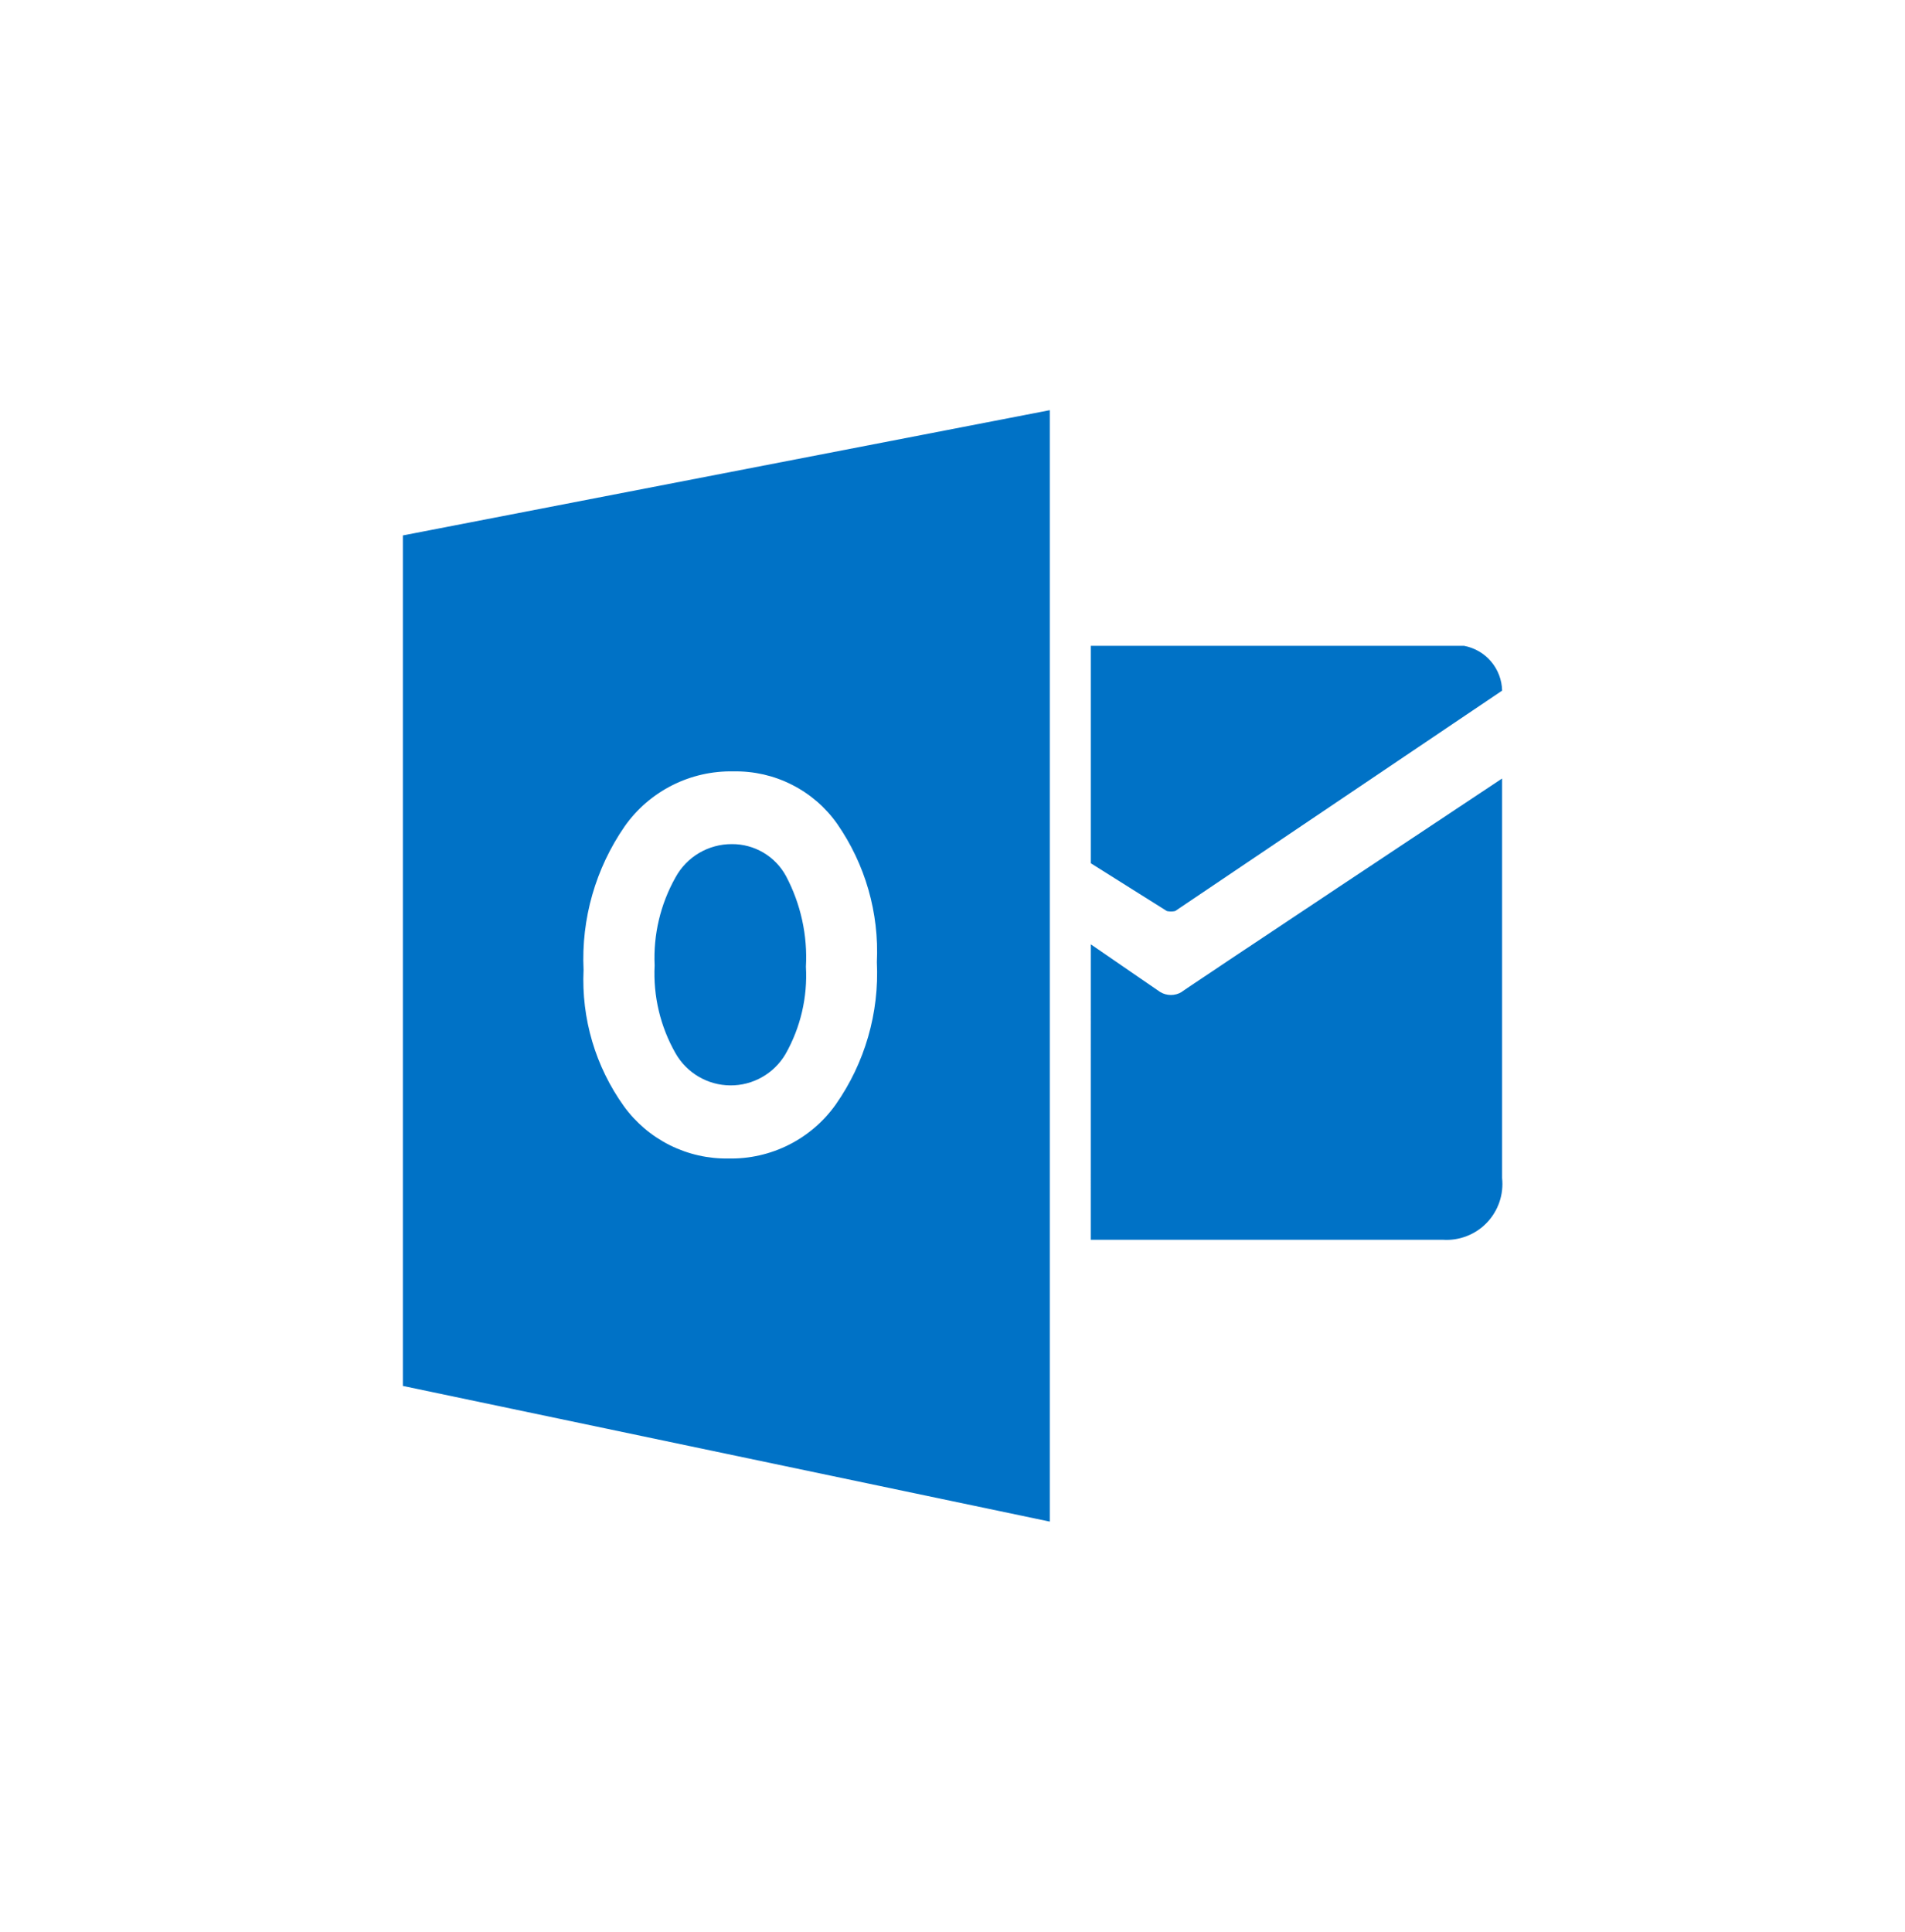 <svg width="72" height="73" viewBox="0 0 72 73" fill="none" xmlns="http://www.w3.org/2000/svg">
<path d="M41.227 24.405V32.621L44.101 34.428C44.204 34.451 44.312 34.451 44.416 34.428L56.773 26.098C56.764 25.693 56.616 25.304 56.354 24.996C56.092 24.688 55.732 24.48 55.334 24.405H41.227Z" fill="#0072C6"/>
<path d="M41.227 35.685L43.848 37.486C43.97 37.56 44.111 37.6 44.255 37.6C44.399 37.6 44.54 37.56 44.662 37.486C44.212 37.757 56.772 29.419 56.772 29.419V44.517C56.805 44.823 56.77 45.133 56.671 45.424C56.571 45.715 56.41 45.981 56.197 46.203C55.984 46.426 55.725 46.599 55.438 46.71C55.151 46.822 54.844 46.87 54.537 46.85H41.226L41.227 35.685ZM27.661 31.898C27.226 31.896 26.798 32.012 26.423 32.233C26.048 32.454 25.74 32.773 25.531 33.155C24.961 34.168 24.688 35.321 24.742 36.482C24.683 37.641 24.957 38.792 25.531 39.8C25.739 40.166 26.04 40.472 26.403 40.685C26.766 40.899 27.179 41.013 27.6 41.016C28.021 41.02 28.436 40.912 28.802 40.704C29.169 40.496 29.474 40.196 29.688 39.833C30.257 38.83 30.525 37.684 30.46 36.533C30.525 35.346 30.266 34.163 29.71 33.111C29.511 32.742 29.215 32.434 28.854 32.22C28.493 32.007 28.081 31.895 27.661 31.898Z" fill="#0072C6"/>
<path d="M15.227 20.233V52.373L39.677 57.5V15.5L15.227 20.233ZM31.589 41.736C31.131 42.381 30.523 42.905 29.817 43.26C29.111 43.616 28.329 43.794 27.539 43.778C26.768 43.792 26.006 43.619 25.316 43.275C24.627 42.931 24.031 42.425 23.579 41.801C22.506 40.304 21.97 38.489 22.056 36.65C21.965 34.721 22.511 32.815 23.61 31.226C24.073 30.569 24.691 30.036 25.409 29.674C26.127 29.312 26.922 29.132 27.726 29.15C28.491 29.135 29.248 29.308 29.93 29.654C30.613 29.999 31.2 30.506 31.641 31.131C32.703 32.661 33.23 34.498 33.141 36.358C33.235 38.273 32.689 40.166 31.589 41.736Z" fill="#0072C6"/>
</svg>
